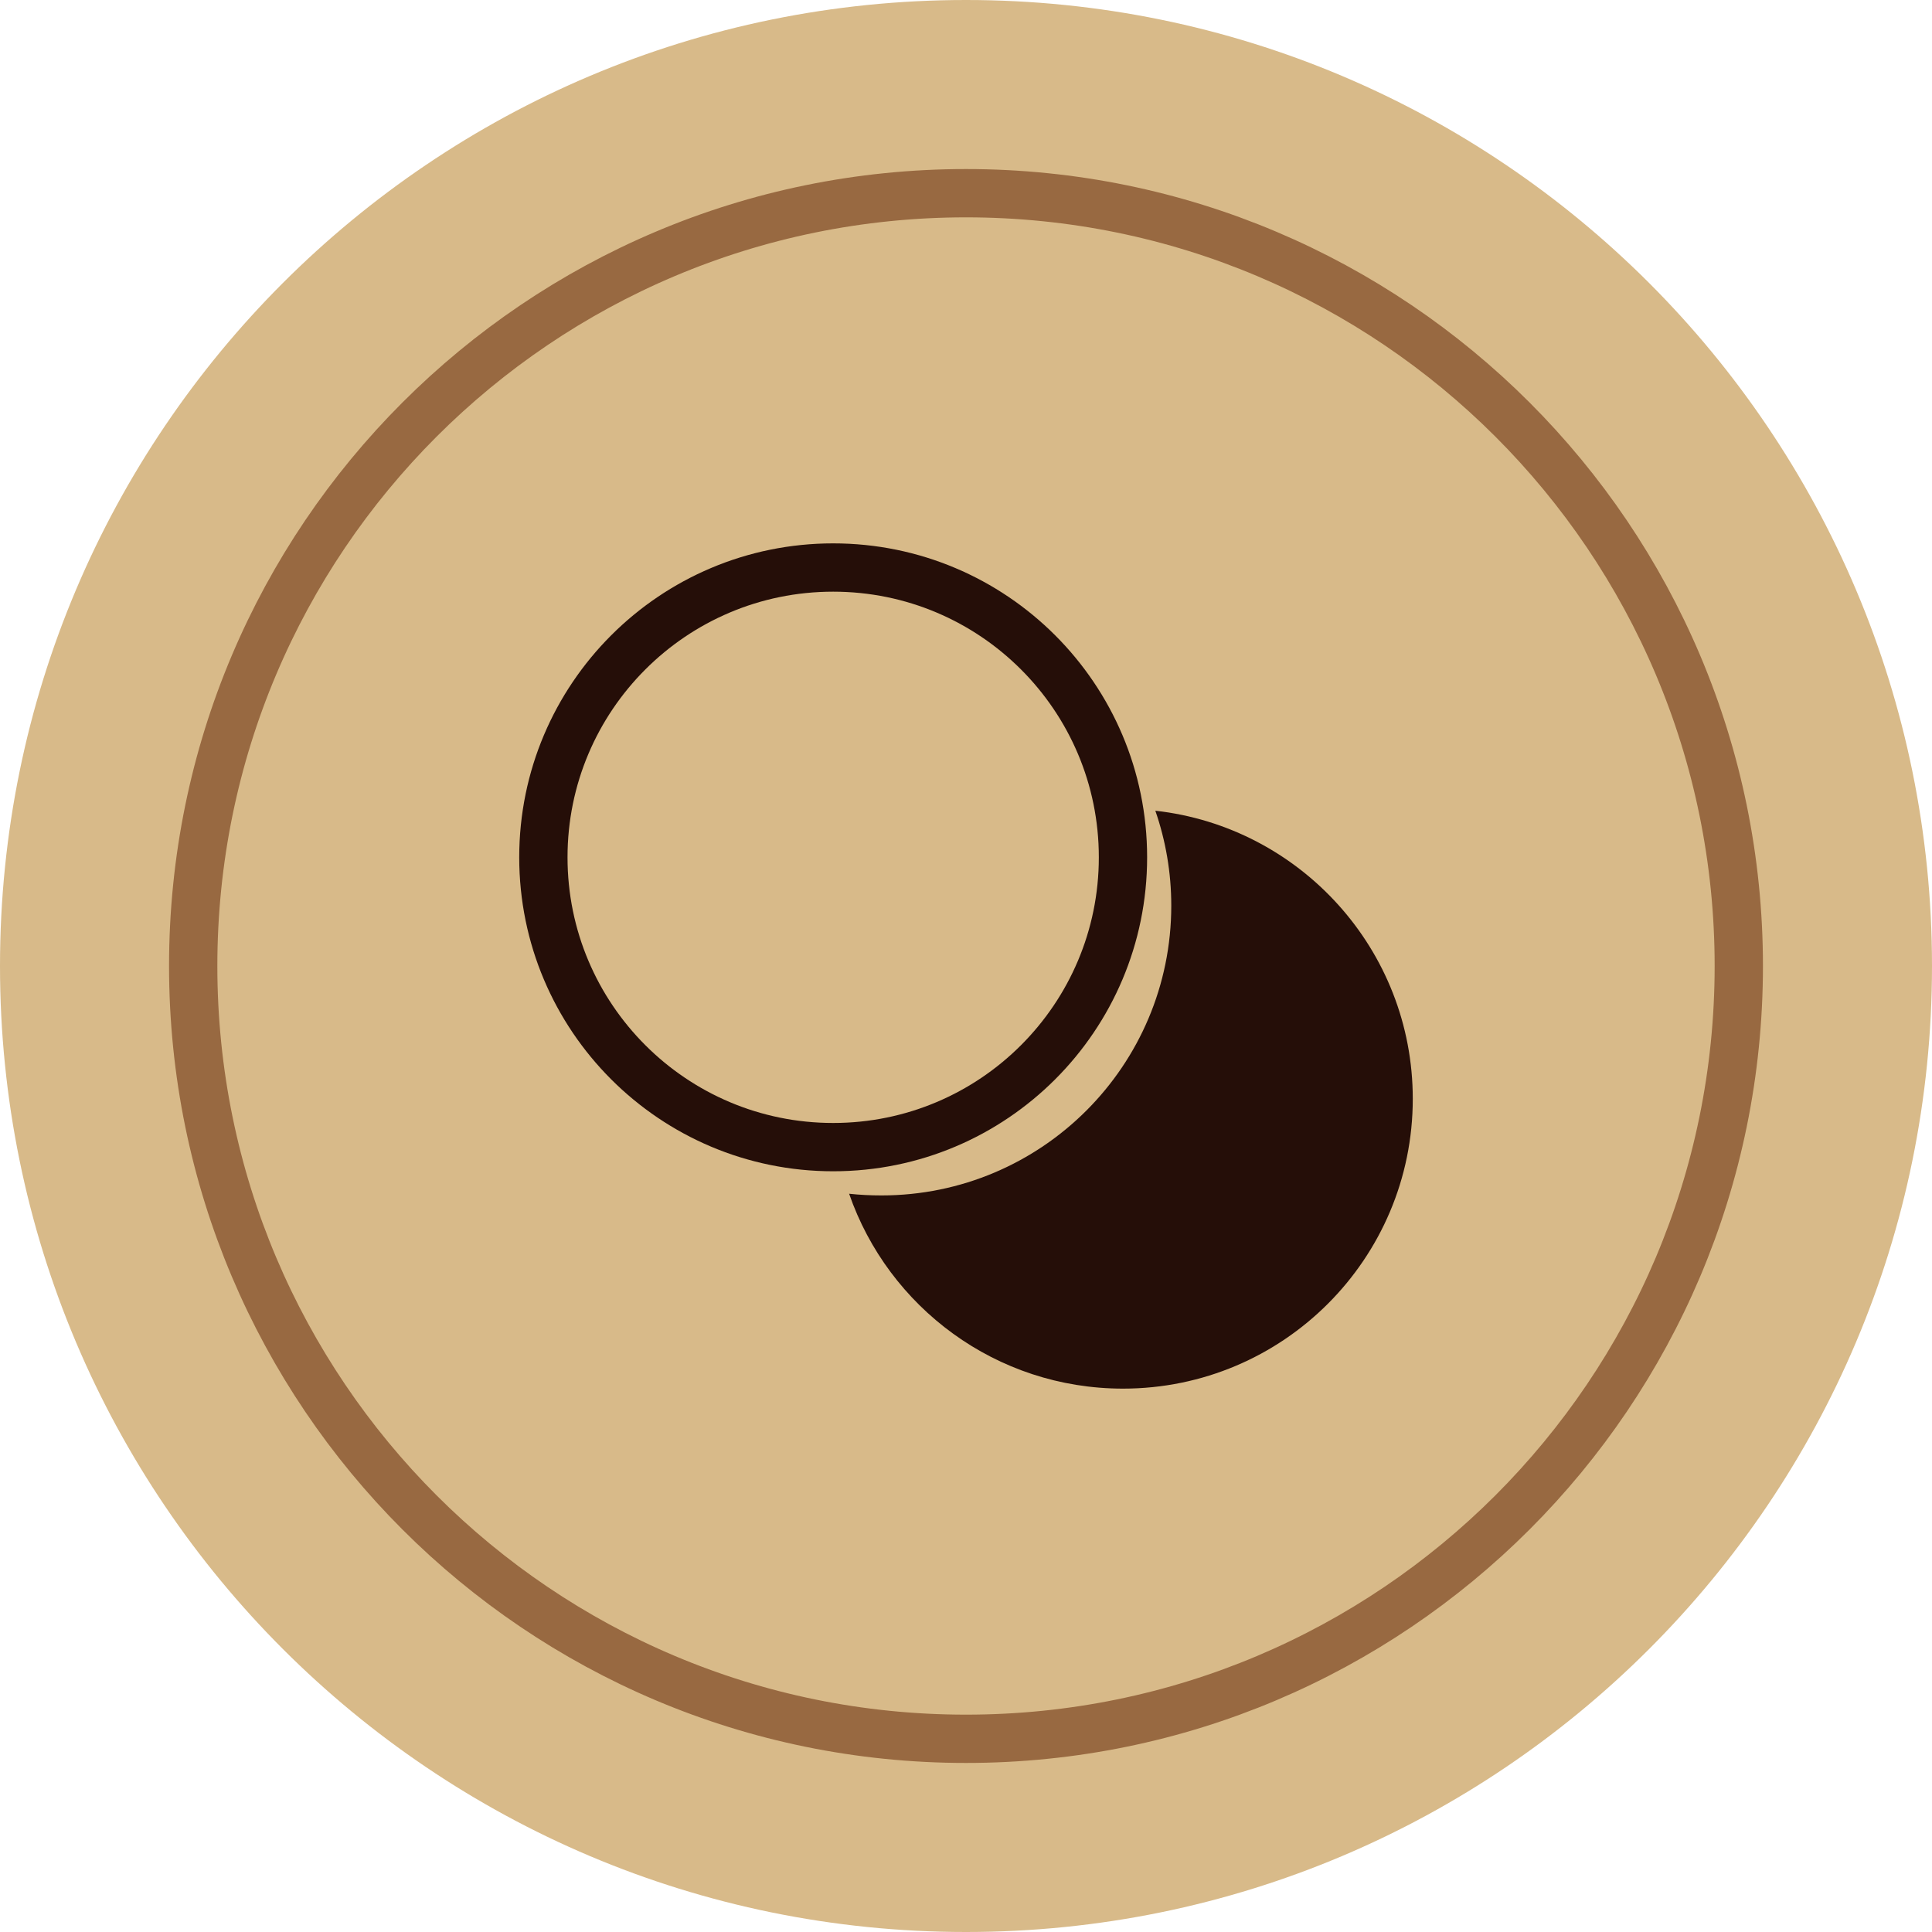 <?xml version="1.0" encoding="UTF-8" standalone="no"?>
<!-- Generator: Adobe Fireworks 10, Export SVG Extension by Aaron Beall (http://fireworks.abeall.com) . Version: 0.6.1  -->
<svg id="tableroarmado.fw-Page%201" xmlns:rdf="http://www.w3.org/1999/02/22-rdf-syntax-ns#" xmlns="http://www.w3.org/2000/svg" xml:space="preserve" viewBox="0 0 40 40" height="40" width="40" version="1.1" y="0px" x="0px" xmlns:cc="http://creativecommons.org/ns#" xmlns:xlink="http://www.w3.org/1999/xlink" xmlns:dc="http://purl.org/dc/elements/1.1/"><defs id="defs3"><symbol id="fondoPiedraClara" overflow="visible"><g id="Layer%2016"><path id="Ellipse6" d="m-20 0c0-11.046 8.954-20 20-20s20 8.954 20 20-8.954 20-20 20-20-8.954-20-20z" fill="#d8ba89"/><path id="Ellipse7" stroke="#986941" fill="none" d="m-16 0c0-8.837 7.163-16 16-16s16 7.163 16 16-7.163 16-16 16-16-7.163-16-16z"/></g></symbol></defs><g id="g13" transform="translate(-30,-30)"><use id="use8659" xlink:href="#symbol8655"/><use id="use8076" xlink:href="#fondoPiedraClara" transform="translate(50,50)" height="100%" width="100%" y="0" x="0"/><g id="use8230" transform="translate(.749 .374)"><path id="path7383" fill="#250e08" d="m58.501 52.376c0-3.087-2.332-5.631-5.33-5.965 0.213 0.615 0.33 1.278 0.33 1.965 0 3.314-2.686 6-6 6-0.227 0-0.45-0.011-0.67-0.035 0.813 2.35 3.044 4.035 5.67 4.035 3.314 0 6-2.686 6-6z"/><path id="path7385" fill="none" d="m40.501 47.376c0-3.314 2.686-6 6-6s6 2.686 6 6-2.686 6-6 6-6-2.686-6-6z" stroke="#250e08"/></g></g></svg>
